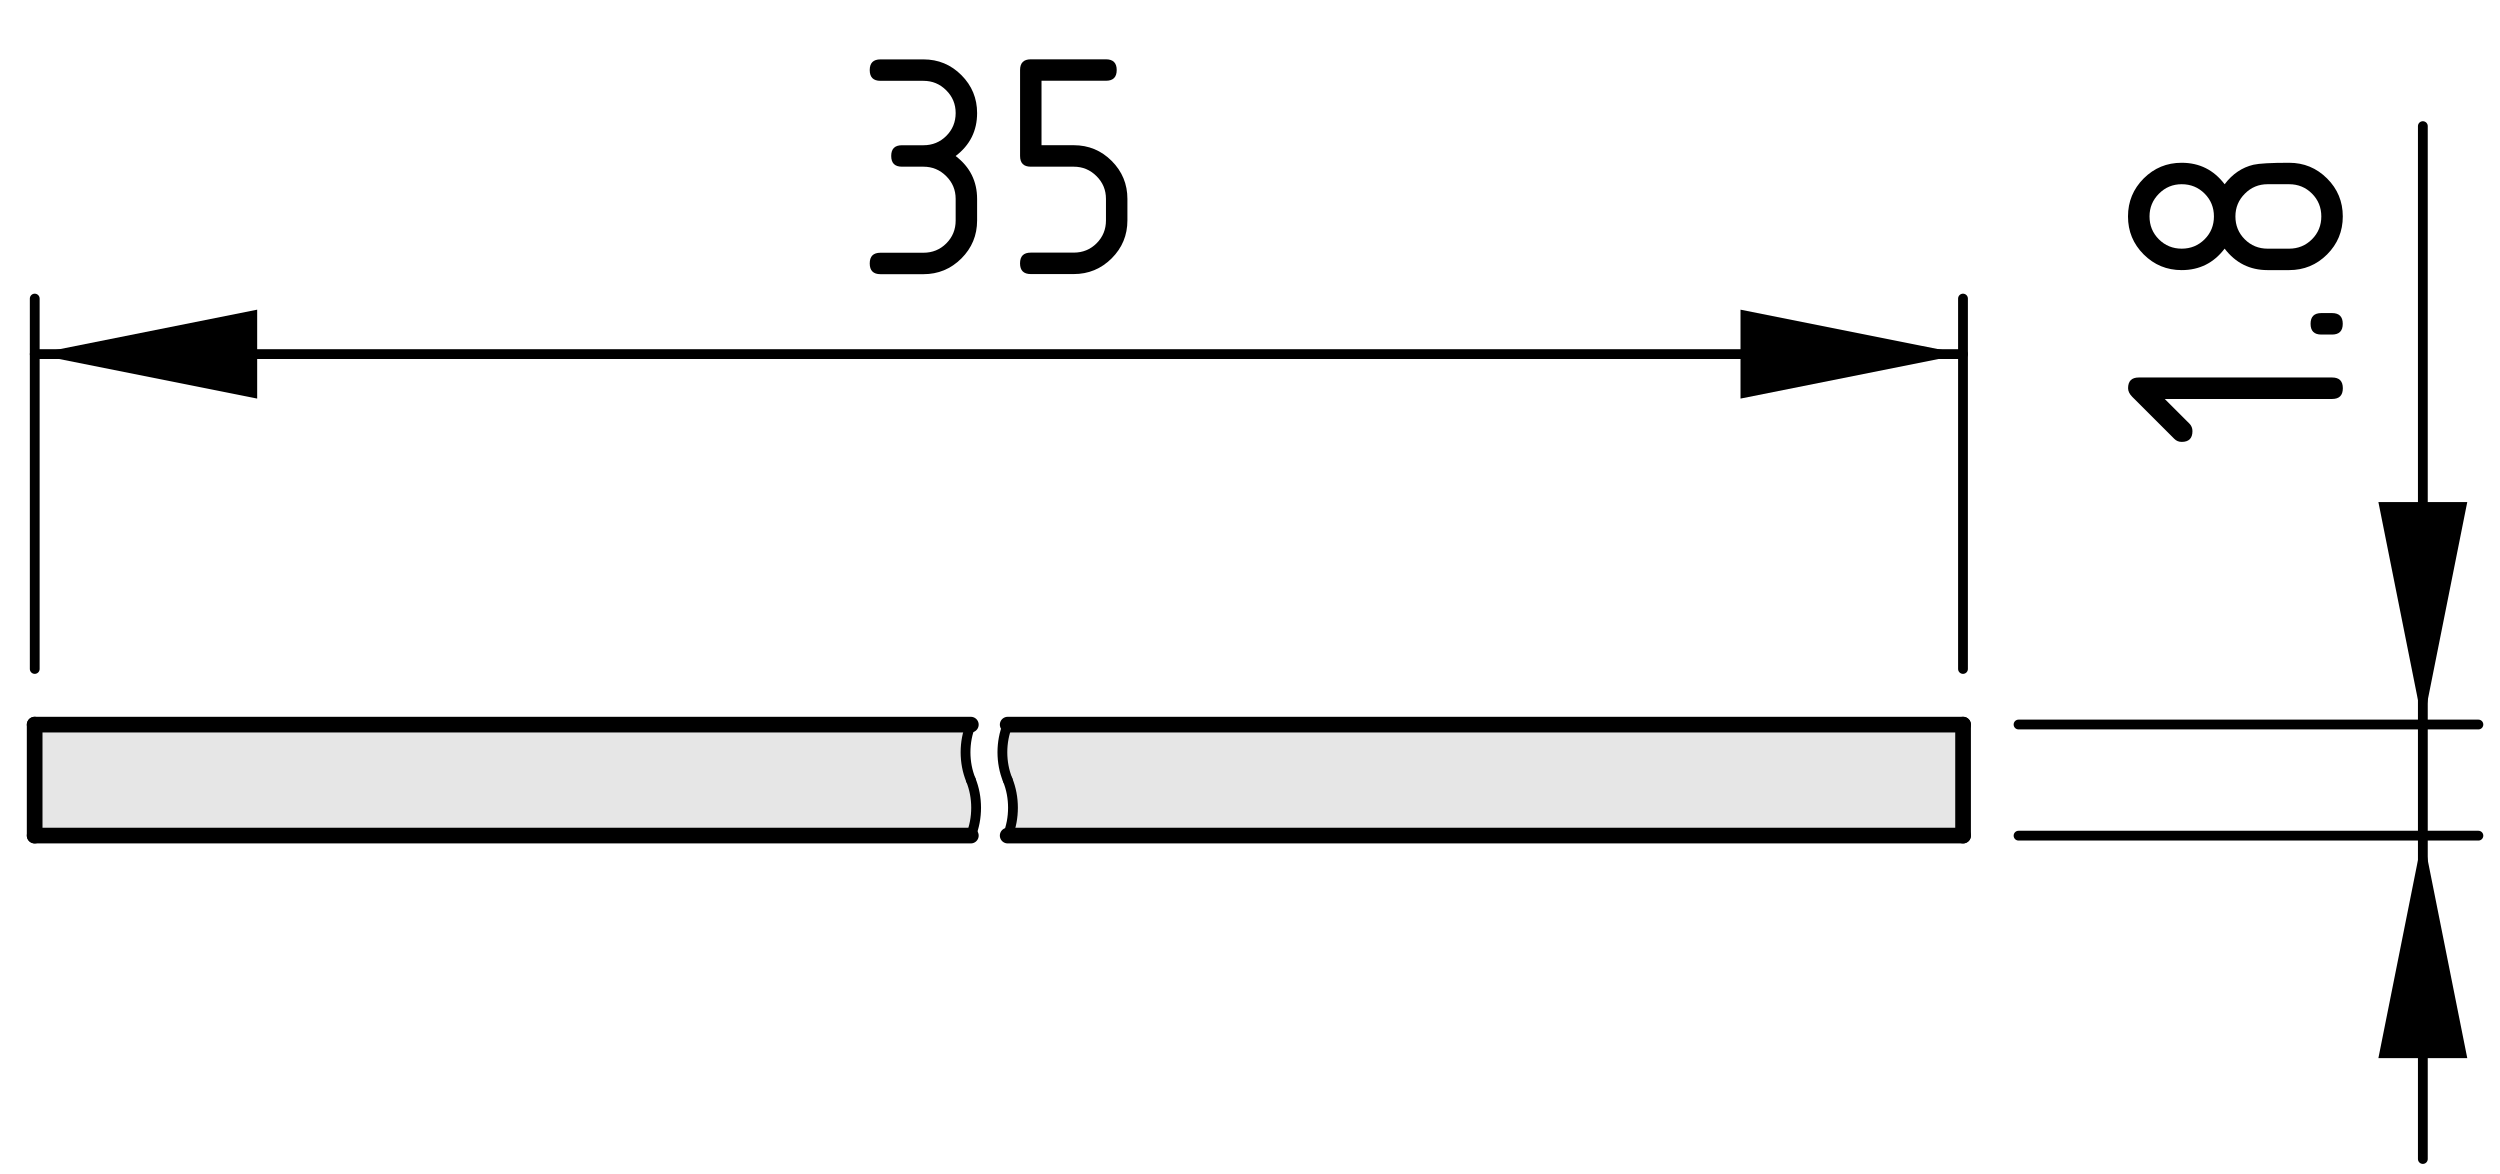 <?xml version="1.0" encoding="utf-8"?>
<!-- Generator: Adobe Illustrator 26.3.1, SVG Export Plug-In . SVG Version: 6.00 Build 0)  -->
<svg version="1.1" xmlns="http://www.w3.org/2000/svg" xmlns:xlink="http://www.w3.org/1999/xlink" x="0px" y="0px"
	 viewBox="0 0 63.77 29.945" style="enable-background:new 0 0 63.77 29.945;" xml:space="preserve">
<style type="text/css">
	.st0{fill:#E6E6E6;}
	.st1{fill:none;stroke:#000000;stroke-width:0.4;stroke-linecap:round;stroke-linejoin:round;stroke-miterlimit:10;}
	.st2{fill:none;stroke:#000000;stroke-width:0.25;stroke-linecap:round;stroke-linejoin:round;stroke-miterlimit:10;}
</style>
<g id="Kontur">
	<g id="ARC_00000103985841606787342390000003161935636015823761_">
		<g id="XMLID_00000143587284448369852830000011655049550520288142_">
			<g>
				<path class="st0" d="M50.074,18.484v2.83H25.704c0.18-0.44,0.18-0.98,0-1.42
					c-0.18-0.44-0.18-0.97,0-1.41H50.074z"/>
				<path class="st0" d="M24.764,19.894c0.18,0.44,0.18,0.98,0,1.42H0.884v-2.83
					h23.88C24.584,18.924,24.584,19.454,24.764,19.894z"/>
			</g>
			<g>
				<line class="st1" x1="50.074" y1="18.484" x2="25.704" y2="18.484"/>
				<line class="st1" x1="50.074" y1="18.484" x2="50.074" y2="21.314"/>
				<line class="st1" x1="50.074" y1="21.314" x2="25.704" y2="21.314"/>
				<line class="st1" x1="24.764" y1="18.484" x2="0.884" y2="18.484"/>
				<line class="st1" x1="24.764" y1="21.314" x2="0.884" y2="21.314"/>
				<line class="st1" x1="0.884" y1="18.484" x2="0.884" y2="21.314"/>
				<path class="st2" d="M24.764,18.484c-0.18,0.44-0.18,0.97,0,1.41"/>
				<path class="st2" d="M24.764,21.314c0.18-0.44,0.18-0.98,0-1.42"/>
				<path class="st2" d="M25.704,18.484c-0.18,0.44-0.18,0.97,0,1.41"/>
				<path class="st2" d="M25.704,21.314c0.18-0.44,0.18-0.98,0-1.42"/>
			</g>
		</g>
	</g>
</g>
<g id="Bemassung">
	<g id="SOLID">
		<polygon points="50.072,9.033 44.397,7.899 44.397,10.167 44.397,10.167 		"/>
	</g>
	<g id="SOLID_00000070827792555631265690000001556593890552827063_">
		<polygon points="0.886,9.033 6.56,10.167 6.56,7.899 6.56,7.899 		"/>
	</g>
	<line class="st2" x1="50.072" y1="17.064" x2="50.072" y2="7.616"/>
	<line class="st2" x1="0.886" y1="17.064" x2="0.886" y2="7.616"/>
	<g id="LINE_00000103232597167068254280000011118986131186771088_">
		<line class="st2" x1="50.072" y1="9.033" x2="0.886" y2="9.033"/>
	</g>
	<g id="MTEXT">
		<g>
			<path d="M23.555,4.252h-0.548c-0.183,0-0.274-0.091-0.274-0.274
				c0-0.182,0.091-0.273,0.274-0.273h0.548c0.229,0,0.424-0.079,0.583-0.238
				s0.239-0.354,0.239-0.584c0-0.227-0.08-0.42-0.241-0.58
				c-0.161-0.161-0.354-0.241-0.581-0.241h-1.096
				c-0.183,0-0.274-0.091-0.274-0.274c0-0.182,0.091-0.273,0.274-0.273h1.096
				c0.379,0,0.702,0.134,0.969,0.402s0.4,0.591,0.4,0.967
				c0,0.454-0.183,0.819-0.548,1.096c0.365,0.277,0.548,0.643,0.548,1.096v0.549
				c0,0.379-0.134,0.701-0.402,0.969c-0.269,0.267-0.591,0.4-0.967,0.4h-1.096
				c-0.183,0-0.274-0.092-0.274-0.273c0-0.184,0.091-0.274,0.274-0.274h1.096
				c0.229,0,0.424-0.079,0.583-0.238s0.239-0.354,0.239-0.583V5.073
				c0-0.227-0.08-0.42-0.241-0.58C23.975,4.332,23.782,4.252,23.555,4.252z"/>
			<path d="M26.02,3.978V1.786c0-0.182,0.091-0.273,0.274-0.273h1.917
				c0.183,0,0.274,0.092,0.274,0.273c0,0.184-0.091,0.274-0.274,0.274h-1.644
				v1.644h0.822c0.379,0,0.702,0.134,0.969,0.402s0.4,0.591,0.4,0.967v0.549
				c0,0.379-0.134,0.701-0.402,0.969c-0.269,0.267-0.591,0.4-0.967,0.4h-1.096
				c-0.183,0-0.274-0.092-0.274-0.273c0-0.184,0.091-0.274,0.274-0.274h1.096
				c0.229,0,0.424-0.079,0.583-0.238s0.239-0.354,0.239-0.583V5.073
				c0-0.227-0.08-0.42-0.241-0.58c-0.161-0.161-0.354-0.241-0.581-0.241h-1.096
				C26.111,4.252,26.02,4.161,26.02,3.978z"/>
		</g>
	</g>
	<g id="SOLID_00000036936722826195037920000012909120287323311777_">
		<polygon points="61.802,18.481 62.935,12.806 60.668,12.806 60.668,12.806 		"/>
	</g>
	<g id="SOLID_00000045577058759366387180000001066009880546466703_">
		<polygon points="61.802,21.316 60.668,26.991 62.935,26.991 62.935,26.991 		"/>
	</g>
	<line class="st2" x1="51.489" y1="18.481" x2="63.219" y2="18.481"/>
	<line class="st2" x1="51.489" y1="21.316" x2="63.219" y2="21.316"/>
	<g id="LINE_00000005267600608063648380000001984837445255287690_">
		<line class="st2" x1="61.802" y1="29.564" x2="61.802" y2="3.217"/>
	</g>
	<g id="MTEXT_00000012459779642937193700000008224591506919408272_">
		<g>
			<path d="M55.218,10.177l0.63,0.629c0.052,0.053,0.077,0.117,0.077,0.191
				c0,0.183-0.091,0.275-0.274,0.275c-0.074,0-0.138-0.026-0.19-0.079
				l-1.071-1.07c-0.071-0.072-0.107-0.146-0.107-0.22
				c0-0.183,0.092-0.274,0.273-0.274h4.932c0.182,0,0.273,0.091,0.273,0.274
				s-0.091,0.274-0.273,0.274H55.218z"/>
			<path d="M59.212,8.534c-0.183,0-0.274-0.091-0.274-0.274s0.092-0.274,0.274-0.274
				h0.274c0.182,0,0.273,0.091,0.273,0.274s-0.092,0.274-0.273,0.274H59.212z"/>
			<path d="M59.76,5.521c0,0.379-0.134,0.702-0.4,0.969
				c-0.268,0.267-0.59,0.4-0.969,0.4h-0.549c-0.453,0-0.818-0.183-1.096-0.548
				c-0.276,0.365-0.642,0.548-1.096,0.548c-0.379,0-0.701-0.133-0.969-0.4
				c-0.267-0.267-0.4-0.59-0.4-0.969s0.134-0.702,0.4-0.969
				c0.268-0.267,0.59-0.4,0.969-0.4c0.454,0,0.819,0.183,1.096,0.548
				c0.199-0.263,0.444-0.429,0.735-0.498c0.146-0.033,0.449-0.05,0.909-0.05
				c0.379,0,0.701,0.133,0.969,0.4C59.626,4.818,59.76,5.142,59.76,5.521z
				 M56.473,5.521c0-0.229-0.079-0.424-0.238-0.583s-0.354-0.239-0.584-0.239
				c-0.227,0-0.42,0.08-0.58,0.241c-0.161,0.161-0.241,0.354-0.241,0.581
				c0,0.229,0.079,0.424,0.238,0.583s0.354,0.239,0.583,0.239
				c0.23,0,0.425-0.08,0.584-0.239S56.473,5.75,56.473,5.521z M59.212,5.521
				c0-0.229-0.079-0.424-0.238-0.583s-0.354-0.239-0.583-0.239h-0.549
				c-0.227,0-0.42,0.08-0.58,0.241c-0.161,0.161-0.241,0.354-0.241,0.581
				c0,0.229,0.079,0.424,0.238,0.583s0.354,0.239,0.583,0.239h0.549
				c0.229,0,0.424-0.08,0.583-0.239S59.212,5.75,59.212,5.521z"/>
		</g>
	</g>
</g>
</svg>
